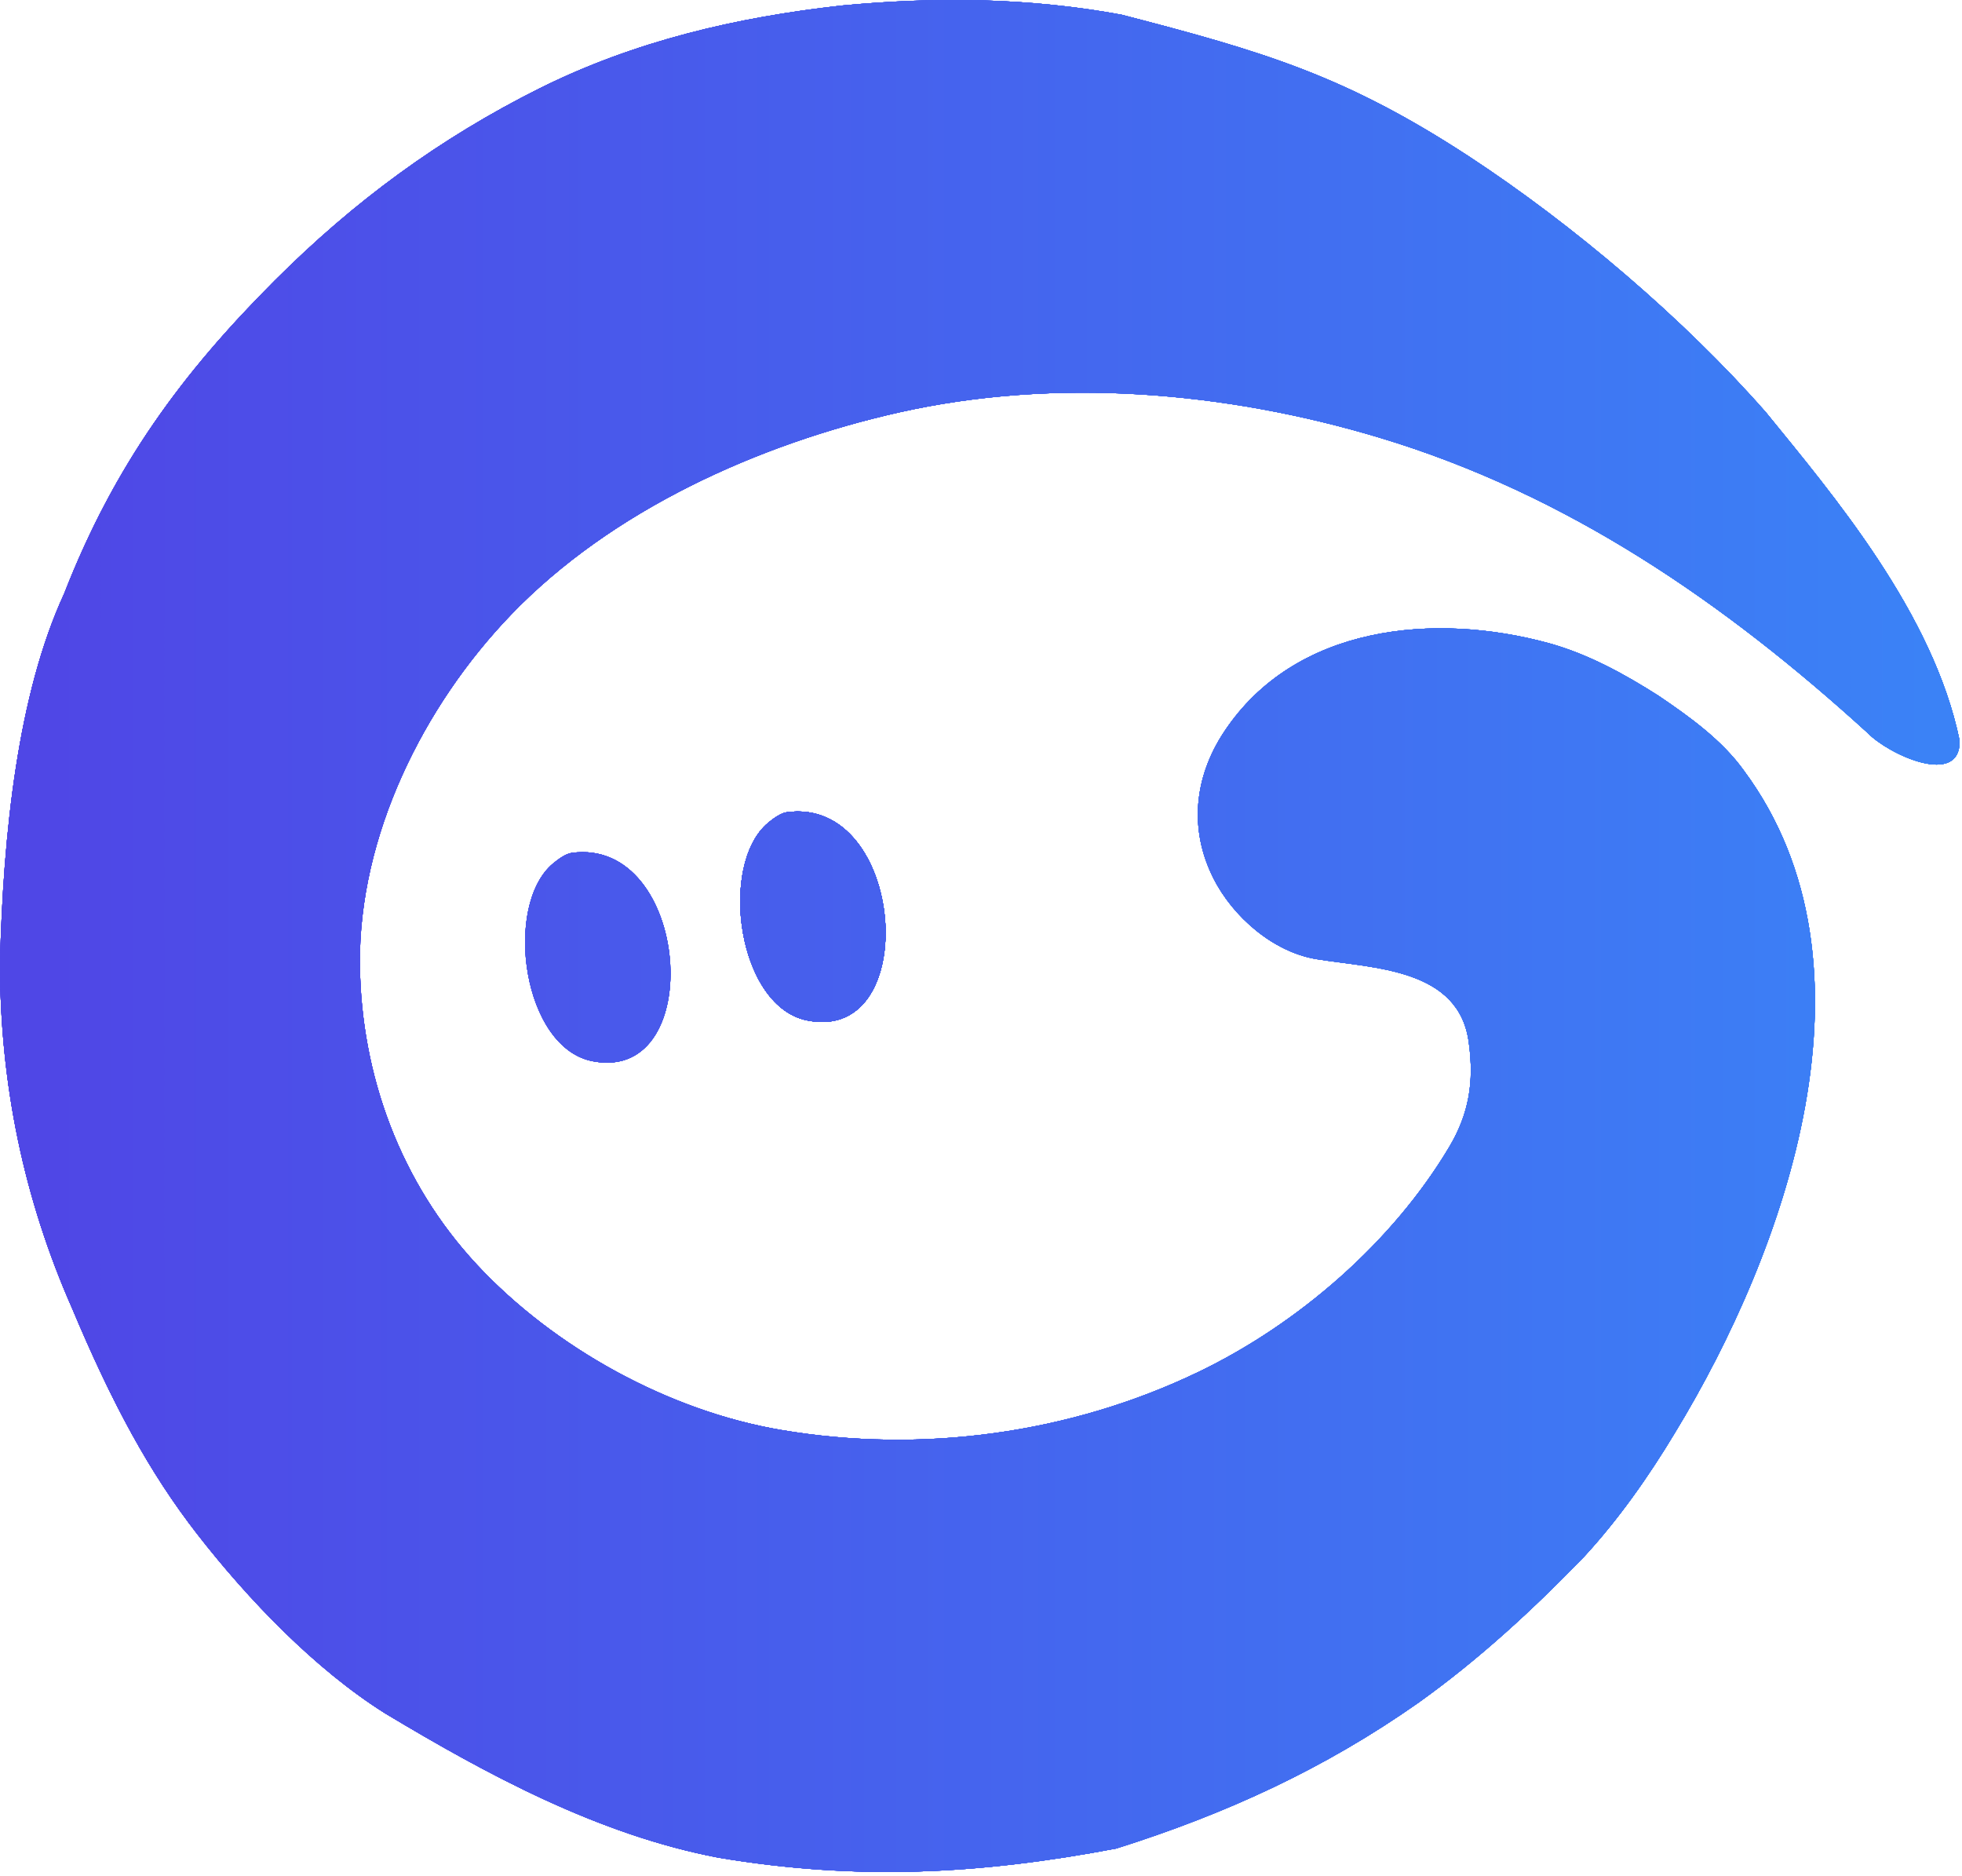 <svg width="748" height="715" viewBox="0 0 748 715" fill="none" xmlns="http://www.w3.org/2000/svg">
<path d="M320.953 2.108C356.677 -1.262 392.22 -0.936 427.606 5.617C482.015 19.722 512.927 28.871 560.004 59.608C599.829 85.704 642.121 121.686 673.303 157.248C698.707 188.486 737.121 233.686 747.09 282.288C747.457 300.222 720.121 287.686 712.121 279.464C657.367 229.542 597.3 188.299 525.922 166.827C467.32 149.199 402.544 143.697 342.535 157.248C289.096 169.316 233.102 194.455 194.715 234.426C161.345 269.174 136.754 318.668 137.207 367.537C137.601 409.974 152.821 450.89 181.761 481.995C211.368 513.818 254.985 537.8 297.774 545.065C351.519 554.189 408.064 546.505 457.131 522.848C494.948 504.615 530.791 473.595 552.453 437.299C560.115 424.461 561.997 412.281 560.004 397.666C556.513 369.023 523.682 369.149 501.92 365.599C485.456 362.913 469.979 349.464 462.56 334.668C453.322 316.249 455.155 296.343 466.71 278.911C493.759 238.107 546.996 233.282 590.502 245.171C605.496 249.33 619.227 256.884 632.28 265.191C643.999 273.115 656.567 282.139 664.901 293.808C719.736 367.841 681.011 476.536 638.428 546.362C628.459 562.914 616.987 579.231 603.859 593.453C584.266 613.693 563.742 632.619 540.787 649.015C504.861 674.264 467.398 691.399 425.629 704.589C373.46 714.526 326.519 716.909 273.917 708.099C228.369 699.423 186.015 676.629 146.742 653.034C119.963 636.173 94.485 609.565 75.148 584.691C56.911 561.23 42.675 534.846 27.539 498.799C9.023 456.865 0 413.041 0 367.093C1.208 317.899 6.743 264.686 24.466 226.286C43.621 177.186 69.543 142.149 104.58 107.113C134.81 76.838 167.515 52.789 205.777 33.657C242.03 15.62 280.821 6.567 320.953 2.108ZM217.933 325.11C263.031 318.94 269.864 412.458 226.416 404.598C199.174 399.979 191.731 345.045 210.884 329.119C212.66 327.642 215.599 325.453 217.933 325.11ZM299.933 309.61C345.031 303.44 351.864 396.958 308.416 389.098C281.174 384.479 273.731 329.545 292.884 313.619C294.66 312.142 297.599 309.953 299.933 309.61Z" fill="url(#paint0_linear_1_10)"/>
<path d="M299.933 309.61C297.599 309.953 294.66 312.142 292.884 313.619C273.731 329.545 281.174 384.479 308.416 389.098C351.864 396.958 345.031 303.44 299.933 309.61Z" fill="url(#paint1_linear_1_10)"/>
<path d="M320.953 2.108C356.677 -1.262 392.22 -0.936 427.606 5.617C482.015 19.722 512.927 28.871 560.004 59.608C599.829 85.704 642.121 121.686 673.303 157.248C698.707 188.486 737.121 233.686 747.09 282.288C747.457 300.222 720.121 287.686 712.121 279.464C657.367 229.542 597.3 188.299 525.922 166.827C467.32 149.199 402.544 143.697 342.535 157.248C289.096 169.316 233.102 194.455 194.715 234.426C161.345 269.174 136.754 318.668 137.207 367.537C137.601 409.974 152.821 450.89 181.761 481.995C211.368 513.818 254.985 537.8 297.774 545.065C351.519 554.189 408.064 546.505 457.131 522.848C494.948 504.615 530.791 473.595 552.453 437.299C560.115 424.461 561.997 412.281 560.004 397.666C556.513 369.023 523.682 369.149 501.92 365.599C485.456 362.913 469.979 349.464 462.56 334.668C453.322 316.249 455.155 296.343 466.71 278.911C493.759 238.107 546.996 233.282 590.502 245.171C605.496 249.33 619.227 256.884 632.28 265.191C643.999 273.115 656.567 282.139 664.901 293.808C719.736 367.841 681.011 476.536 638.428 546.362C628.459 562.914 616.987 579.231 603.859 593.453C584.266 613.693 563.742 632.619 540.787 649.015C504.861 674.264 467.398 691.399 425.629 704.589C373.46 714.526 326.519 716.909 273.917 708.099C228.369 699.423 186.015 676.629 146.742 653.034C119.963 636.173 94.485 609.565 75.148 584.691C56.911 561.23 42.675 534.846 27.539 498.799C9.023 456.865 0 413.041 0 367.093C1.208 317.899 6.743 264.686 24.466 226.286C43.621 177.186 69.543 142.149 104.58 107.113C134.81 76.838 167.515 52.789 205.777 33.657C242.03 15.62 280.821 6.567 320.953 2.108ZM217.933 325.11C263.031 318.94 269.864 412.458 226.416 404.598C199.174 399.979 191.731 345.045 210.884 329.119C212.66 327.642 215.599 325.453 217.933 325.11ZM299.933 309.61C345.031 303.44 351.864 396.958 308.416 389.098C281.174 384.479 273.731 329.545 292.884 313.619C294.66 312.142 297.599 309.953 299.933 309.61Z" fill="url(#paint2_linear_1_10)"/>
<path d="M299.933 309.61C297.599 309.953 294.66 312.142 292.884 313.619C273.731 329.545 281.174 384.479 308.416 389.098C351.864 396.958 345.031 303.44 299.933 309.61Z" fill="url(#paint3_linear_1_10)"/>
<path d="M320.953 2.108C356.677 -1.262 392.22 -0.936 427.606 5.617C482.015 19.722 512.927 28.871 560.004 59.608C599.829 85.704 642.121 121.686 673.303 157.248C698.707 188.486 737.121 233.686 747.09 282.288C747.457 300.222 720.121 287.686 712.121 279.464C657.367 229.542 597.3 188.299 525.922 166.827C467.32 149.199 402.544 143.697 342.535 157.248C289.096 169.316 233.102 194.455 194.715 234.426C161.345 269.174 136.754 318.668 137.207 367.537C137.601 409.974 152.821 450.89 181.761 481.995C211.368 513.818 254.985 537.8 297.774 545.065C351.519 554.189 408.064 546.505 457.131 522.848C494.948 504.615 530.791 473.595 552.453 437.299C560.115 424.461 561.997 412.281 560.004 397.666C556.513 369.023 523.682 369.149 501.92 365.599C485.456 362.913 469.979 349.464 462.56 334.668C453.322 316.249 455.155 296.343 466.71 278.911C493.759 238.107 546.996 233.282 590.502 245.171C605.496 249.33 619.227 256.884 632.28 265.191C643.999 273.115 656.567 282.139 664.901 293.808C719.736 367.841 681.011 476.536 638.428 546.362C628.459 562.914 616.987 579.231 603.859 593.453C584.266 613.693 563.742 632.619 540.787 649.015C504.861 674.264 467.398 691.399 425.629 704.589C373.46 714.526 326.519 716.909 273.917 708.099C228.369 699.423 186.015 676.629 146.742 653.034C119.963 636.173 94.485 609.565 75.148 584.691C56.911 561.23 42.675 534.846 27.539 498.799C9.023 456.865 0 413.041 0 367.093C1.208 317.899 6.743 264.686 24.466 226.286C43.621 177.186 69.543 142.149 104.58 107.113C134.81 76.838 167.515 52.789 205.777 33.657C242.03 15.62 280.821 6.567 320.953 2.108ZM217.933 325.11C263.031 318.94 269.864 412.458 226.416 404.598C199.174 399.979 191.731 345.045 210.884 329.119C212.66 327.642 215.599 325.453 217.933 325.11ZM299.933 309.61C345.031 303.44 351.864 396.958 308.416 389.098C281.174 384.479 273.731 329.545 292.884 313.619C294.66 312.142 297.599 309.953 299.933 309.61Z" fill="url(#paint4_linear_1_10)"/>
<path d="M299.933 309.61C297.599 309.953 294.66 312.142 292.884 313.619C273.731 329.545 281.174 384.479 308.416 389.098C351.864 396.958 345.031 303.44 299.933 309.61Z" fill="url(#paint5_linear_1_10)"/>
<path d="M320.953 2.108C356.677 -1.262 392.22 -0.936 427.606 5.617C482.015 19.722 512.927 28.871 560.004 59.608C599.829 85.704 642.121 121.686 673.303 157.248C698.707 188.486 737.121 233.686 747.09 282.288C747.457 300.222 720.121 287.686 712.121 279.464C657.367 229.542 597.3 188.299 525.922 166.827C467.32 149.199 402.544 143.697 342.535 157.248C289.096 169.316 233.102 194.455 194.715 234.426C161.345 269.174 136.754 318.668 137.207 367.537C137.601 409.974 152.821 450.89 181.761 481.995C211.368 513.818 254.985 537.8 297.774 545.065C351.519 554.189 408.064 546.505 457.131 522.848C494.948 504.615 530.791 473.595 552.453 437.299C560.115 424.461 561.997 412.281 560.004 397.666C556.513 369.023 523.682 369.149 501.92 365.599C485.456 362.913 469.979 349.464 462.56 334.668C453.322 316.249 455.155 296.343 466.71 278.911C493.759 238.107 546.996 233.282 590.502 245.171C605.496 249.33 619.227 256.884 632.28 265.191C643.999 273.115 656.567 282.139 664.901 293.808C719.736 367.841 681.011 476.536 638.428 546.362C628.459 562.914 616.987 579.231 603.859 593.453C584.266 613.693 563.742 632.619 540.787 649.015C504.861 674.264 467.398 691.399 425.629 704.589C373.46 714.526 326.519 716.909 273.917 708.099C228.369 699.423 186.015 676.629 146.742 653.034C119.963 636.173 94.485 609.565 75.148 584.691C56.911 561.23 42.675 534.846 27.539 498.799C9.023 456.865 0 413.041 0 367.093C1.208 317.899 6.743 264.686 24.466 226.286C43.621 177.186 69.543 142.149 104.58 107.113C134.81 76.838 167.515 52.789 205.777 33.657C242.03 15.62 280.821 6.567 320.953 2.108ZM217.933 325.11C263.031 318.94 269.864 412.458 226.416 404.598C199.174 399.979 191.731 345.045 210.884 329.119C212.66 327.642 215.599 325.453 217.933 325.11ZM299.933 309.61C345.031 303.44 351.864 396.958 308.416 389.098C281.174 384.479 273.731 329.545 292.884 313.619C294.66 312.142 297.599 309.953 299.933 309.61Z" fill="url(#paint6_linear_1_10)"/>
<path d="M299.933 309.61C297.599 309.953 294.66 312.142 292.884 313.619C273.731 329.545 281.174 384.479 308.416 389.098C351.864 396.958 345.031 303.44 299.933 309.61Z" fill="url(#paint7_linear_1_10)"/>
<path d="M320.953 2.108C356.677 -1.262 392.22 -0.936 427.606 5.617C482.015 19.722 512.927 28.871 560.004 59.608C599.829 85.704 642.121 121.686 673.303 157.248C698.707 188.486 737.121 233.686 747.09 282.288C747.457 300.222 720.121 287.686 712.121 279.464C657.367 229.542 597.3 188.299 525.922 166.827C467.32 149.199 402.544 143.697 342.535 157.248C289.096 169.316 233.102 194.455 194.715 234.426C161.345 269.174 136.754 318.668 137.207 367.537C137.601 409.974 152.821 450.89 181.761 481.995C211.368 513.818 254.985 537.8 297.774 545.065C351.519 554.189 408.064 546.505 457.131 522.848C494.948 504.615 530.791 473.595 552.453 437.299C560.115 424.461 561.997 412.281 560.004 397.666C556.513 369.023 523.682 369.149 501.92 365.599C485.456 362.913 469.979 349.464 462.56 334.668C453.322 316.249 455.155 296.343 466.71 278.911C493.759 238.107 546.996 233.282 590.502 245.171C605.496 249.33 619.227 256.884 632.28 265.191C643.999 273.115 656.567 282.139 664.901 293.808C719.736 367.841 681.011 476.536 638.428 546.362C628.459 562.914 616.987 579.231 603.859 593.453C584.266 613.693 563.742 632.619 540.787 649.015C504.861 674.264 467.398 691.399 425.629 704.589C373.46 714.526 326.519 716.909 273.917 708.099C228.369 699.423 186.015 676.629 146.742 653.034C119.963 636.173 94.485 609.565 75.148 584.691C56.911 561.23 42.675 534.846 27.539 498.799C9.023 456.865 0 413.041 0 367.093C1.208 317.899 6.743 264.686 24.466 226.286C43.621 177.186 69.543 142.149 104.58 107.113C134.81 76.838 167.515 52.789 205.777 33.657C242.03 15.62 280.821 6.567 320.953 2.108ZM217.933 325.11C263.031 318.94 269.864 412.458 226.416 404.598C199.174 399.979 191.731 345.045 210.884 329.119C212.66 327.642 215.599 325.453 217.933 325.11ZM299.933 309.61C345.031 303.44 351.864 396.958 308.416 389.098C281.174 384.479 273.731 329.545 292.884 313.619C294.66 312.142 297.599 309.953 299.933 309.61Z" fill="url(#paint8_linear_1_10)"/>
<path d="M299.933 309.61C297.599 309.953 294.66 312.142 292.884 313.619C273.731 329.545 281.174 384.479 308.416 389.098C351.864 396.958 345.031 303.44 299.933 309.61Z" fill="url(#paint9_linear_1_10)"/>
<path d="M320.953 2.108C356.677 -1.262 392.22 -0.936 427.606 5.617C482.015 19.722 512.927 28.871 560.004 59.608C599.829 85.704 642.121 121.686 673.303 157.248C698.707 188.486 737.121 233.686 747.09 282.288C747.457 300.222 720.121 287.686 712.121 279.464C657.367 229.542 597.3 188.299 525.922 166.827C467.32 149.199 402.544 143.697 342.535 157.248C289.096 169.316 233.102 194.455 194.715 234.426C161.345 269.174 136.754 318.668 137.207 367.537C137.601 409.974 152.821 450.89 181.761 481.995C211.368 513.818 254.985 537.8 297.774 545.065C351.519 554.189 408.064 546.505 457.131 522.848C494.948 504.615 530.791 473.595 552.453 437.299C560.115 424.461 561.997 412.281 560.004 397.666C556.513 369.023 523.682 369.149 501.92 365.599C485.456 362.913 469.979 349.464 462.56 334.668C453.322 316.249 455.155 296.343 466.71 278.911C493.759 238.107 546.996 233.282 590.502 245.171C605.496 249.33 619.227 256.884 632.28 265.191C643.999 273.115 656.567 282.139 664.901 293.808C719.736 367.841 681.011 476.536 638.428 546.362C628.459 562.914 616.987 579.231 603.859 593.453C584.266 613.693 563.742 632.619 540.787 649.015C504.861 674.264 467.398 691.399 425.629 704.589C373.46 714.526 326.519 716.909 273.917 708.099C228.369 699.423 186.015 676.629 146.742 653.034C119.963 636.173 94.485 609.565 75.148 584.691C56.911 561.23 42.675 534.846 27.539 498.799C9.023 456.865 0 413.041 0 367.093C1.208 317.899 6.743 264.686 24.466 226.286C43.621 177.186 69.543 142.149 104.58 107.113C134.81 76.838 167.515 52.789 205.777 33.657C242.03 15.62 280.821 6.567 320.953 2.108ZM217.933 325.11C263.031 318.94 269.864 412.458 226.416 404.598C199.174 399.979 191.731 345.045 210.884 329.119C212.66 327.642 215.599 325.453 217.933 325.11ZM299.933 309.61C345.031 303.44 351.864 396.958 308.416 389.098C281.174 384.479 273.731 329.545 292.884 313.619C294.66 312.142 297.599 309.953 299.933 309.61Z" fill="url(#paint10_linear_1_10)"/>
<path d="M299.933 309.61C297.599 309.953 294.66 312.142 292.884 313.619C273.731 329.545 281.174 384.479 308.416 389.098C351.864 396.958 345.031 303.44 299.933 309.61Z" fill="url(#paint11_linear_1_10)"/>
<path d="M320.953 2.108C356.677 -1.262 392.22 -0.936 427.606 5.617C482.015 19.722 512.927 28.871 560.004 59.608C599.829 85.704 642.121 121.686 673.303 157.248C698.707 188.486 737.121 233.686 747.09 282.288C747.457 300.222 720.121 287.686 712.121 279.464C657.367 229.542 597.3 188.299 525.922 166.827C467.32 149.199 402.544 143.697 342.535 157.248C289.096 169.316 233.102 194.455 194.715 234.426C161.345 269.174 136.754 318.668 137.207 367.537C137.601 409.974 152.821 450.89 181.761 481.995C211.368 513.818 254.985 537.8 297.774 545.065C351.519 554.189 408.064 546.505 457.131 522.848C494.948 504.615 530.791 473.595 552.453 437.299C560.115 424.461 561.997 412.281 560.004 397.666C556.513 369.023 523.682 369.149 501.92 365.599C485.456 362.913 469.979 349.464 462.56 334.668C453.322 316.249 455.155 296.343 466.71 278.911C493.759 238.107 546.996 233.282 590.502 245.171C605.496 249.33 619.227 256.884 632.28 265.191C643.999 273.115 656.567 282.139 664.901 293.808C719.736 367.841 681.011 476.536 638.428 546.362C628.459 562.914 616.987 579.231 603.859 593.453C584.266 613.693 563.742 632.619 540.787 649.015C504.861 674.264 467.398 691.399 425.629 704.589C373.46 714.526 326.519 716.909 273.917 708.099C228.369 699.423 186.015 676.629 146.742 653.034C119.963 636.173 94.485 609.565 75.148 584.691C56.911 561.23 42.675 534.846 27.539 498.799C9.023 456.865 0 413.041 0 367.093C1.208 317.899 6.743 264.686 24.466 226.286C43.621 177.186 69.543 142.149 104.58 107.113C134.81 76.838 167.515 52.789 205.777 33.657C242.03 15.62 280.821 6.567 320.953 2.108ZM217.933 325.11C263.031 318.94 269.864 412.458 226.416 404.598C199.174 399.979 191.731 345.045 210.884 329.119C212.66 327.642 215.599 325.453 217.933 325.11ZM299.933 309.61C345.031 303.44 351.864 396.958 308.416 389.098C281.174 384.479 273.731 329.545 292.884 313.619C294.66 312.142 297.599 309.953 299.933 309.61Z" fill="url(#paint12_linear_1_10)"/>
<path d="M299.933 309.61C297.599 309.953 294.66 312.142 292.884 313.619C273.731 329.545 281.174 384.479 308.416 389.098C351.864 396.958 345.031 303.44 299.933 309.61Z" fill="url(#paint13_linear_1_10)"/>
<path d="M320.953 2.108C356.677 -1.262 392.22 -0.936 427.606 5.617C482.015 19.722 512.927 28.871 560.004 59.608C599.829 85.704 642.121 121.686 673.303 157.248C698.707 188.486 737.121 233.686 747.09 282.288C747.457 300.222 720.121 287.686 712.121 279.464C657.367 229.542 597.3 188.299 525.922 166.827C467.32 149.199 402.544 143.697 342.535 157.248C289.096 169.316 233.102 194.455 194.715 234.426C161.345 269.174 136.754 318.668 137.207 367.537C137.601 409.974 152.821 450.89 181.761 481.995C211.368 513.818 254.985 537.8 297.774 545.065C351.519 554.189 408.064 546.505 457.131 522.848C494.948 504.615 530.791 473.595 552.453 437.299C560.115 424.461 561.997 412.281 560.004 397.666C556.513 369.023 523.682 369.149 501.92 365.599C485.456 362.913 469.979 349.464 462.56 334.668C453.322 316.249 455.155 296.343 466.71 278.911C493.759 238.107 546.996 233.282 590.502 245.171C605.496 249.33 619.227 256.884 632.28 265.191C643.999 273.115 656.567 282.139 664.901 293.808C719.736 367.841 681.011 476.536 638.428 546.362C628.459 562.914 616.987 579.231 603.859 593.453C584.266 613.693 563.742 632.619 540.787 649.015C504.861 674.264 467.398 691.399 425.629 704.589C373.46 714.526 326.519 716.909 273.917 708.099C228.369 699.423 186.015 676.629 146.742 653.034C119.963 636.173 94.485 609.565 75.148 584.691C56.911 561.23 42.675 534.846 27.539 498.799C9.023 456.865 0 413.041 0 367.093C1.208 317.899 6.743 264.686 24.466 226.286C43.621 177.186 69.543 142.149 104.58 107.113C134.81 76.838 167.515 52.789 205.777 33.657C242.03 15.62 280.821 6.567 320.953 2.108ZM217.933 325.11C263.031 318.94 269.864 412.458 226.416 404.598C199.174 399.979 191.731 345.045 210.884 329.119C212.66 327.642 215.599 325.453 217.933 325.11ZM299.933 309.61C345.031 303.44 351.864 396.958 308.416 389.098C281.174 384.479 273.731 329.545 292.884 313.619C294.66 312.142 297.599 309.953 299.933 309.61Z" fill="url(#paint14_linear_1_10)"/>
<path d="M299.933 309.61C297.599 309.953 294.66 312.142 292.884 313.619C273.731 329.545 281.174 384.479 308.416 389.098C351.864 396.958 345.031 303.44 299.933 309.61Z" fill="url(#paint15_linear_1_10)"/>
<defs>
<linearGradient id="paint0_linear_1_10" x1="20.25" y1="357.043" x2="735.653" y2="357.043" gradientUnits="userSpaceOnUse">
<stop stop-color="#4F47E6"/>
<stop offset="1" stop-color="#3B82F6"/>
</linearGradient>
<linearGradient id="paint1_linear_1_10" x1="20.25" y1="357.043" x2="735.653" y2="357.043" gradientUnits="userSpaceOnUse">
<stop stop-color="#4F47E6"/>
<stop offset="1" stop-color="#3B82F6"/>
</linearGradient>
<linearGradient id="paint2_linear_1_10" x1="20.25" y1="357.043" x2="735.653" y2="357.043" gradientUnits="userSpaceOnUse">
<stop stop-color="#4F47E6"/>
<stop offset="1" stop-color="#3B82F6"/>
</linearGradient>
<linearGradient id="paint3_linear_1_10" x1="20.25" y1="357.043" x2="735.653" y2="357.043" gradientUnits="userSpaceOnUse">
<stop stop-color="#4F47E6"/>
<stop offset="1" stop-color="#3B82F6"/>
</linearGradient>
<linearGradient id="paint4_linear_1_10" x1="20.25" y1="357.043" x2="735.653" y2="357.043" gradientUnits="userSpaceOnUse">
<stop stop-color="#4F47E6"/>
<stop offset="1" stop-color="#3B82F6"/>
</linearGradient>
<linearGradient id="paint5_linear_1_10" x1="20.25" y1="357.043" x2="735.653" y2="357.043" gradientUnits="userSpaceOnUse">
<stop stop-color="#4F47E6"/>
<stop offset="1" stop-color="#3B82F6"/>
</linearGradient>
<linearGradient id="paint6_linear_1_10" x1="20.25" y1="357.043" x2="735.653" y2="357.043" gradientUnits="userSpaceOnUse">
<stop stop-color="#4F47E6"/>
<stop offset="1" stop-color="#3B82F6"/>
</linearGradient>
<linearGradient id="paint7_linear_1_10" x1="20.25" y1="357.043" x2="735.653" y2="357.043" gradientUnits="userSpaceOnUse">
<stop stop-color="#4F47E6"/>
<stop offset="1" stop-color="#3B82F6"/>
</linearGradient>
<linearGradient id="paint8_linear_1_10" x1="20.25" y1="357.043" x2="735.653" y2="357.043" gradientUnits="userSpaceOnUse">
<stop stop-color="#4F47E6"/>
<stop offset="1" stop-color="#3B82F6"/>
</linearGradient>
<linearGradient id="paint9_linear_1_10" x1="20.25" y1="357.043" x2="735.653" y2="357.043" gradientUnits="userSpaceOnUse">
<stop stop-color="#4F47E6"/>
<stop offset="1" stop-color="#3B82F6"/>
</linearGradient>
<linearGradient id="paint10_linear_1_10" x1="20.25" y1="357.043" x2="735.653" y2="357.043" gradientUnits="userSpaceOnUse">
<stop stop-color="#4F47E6"/>
<stop offset="1" stop-color="#3B82F6"/>
</linearGradient>
<linearGradient id="paint11_linear_1_10" x1="20.25" y1="357.043" x2="735.653" y2="357.043" gradientUnits="userSpaceOnUse">
<stop stop-color="#4F47E6"/>
<stop offset="1" stop-color="#3B82F6"/>
</linearGradient>
<linearGradient id="paint12_linear_1_10" x1="20.25" y1="357.043" x2="735.653" y2="357.043" gradientUnits="userSpaceOnUse">
<stop stop-color="#4F47E6"/>
<stop offset="1" stop-color="#3B82F6"/>
</linearGradient>
<linearGradient id="paint13_linear_1_10" x1="20.25" y1="357.043" x2="735.653" y2="357.043" gradientUnits="userSpaceOnUse">
<stop stop-color="#4F47E6"/>
<stop offset="1" stop-color="#3B82F6"/>
</linearGradient>
<linearGradient id="paint14_linear_1_10" x1="20.25" y1="357.043" x2="735.653" y2="357.043" gradientUnits="userSpaceOnUse">
<stop stop-color="#4F47E6"/>
<stop offset="1" stop-color="#3B82F6"/>
</linearGradient>
<linearGradient id="paint15_linear_1_10" x1="20.25" y1="357.043" x2="735.653" y2="357.043" gradientUnits="userSpaceOnUse">
<stop stop-color="#4F47E6"/>
<stop offset="1" stop-color="#3B82F6"/>
</linearGradient>
</defs>
</svg>
